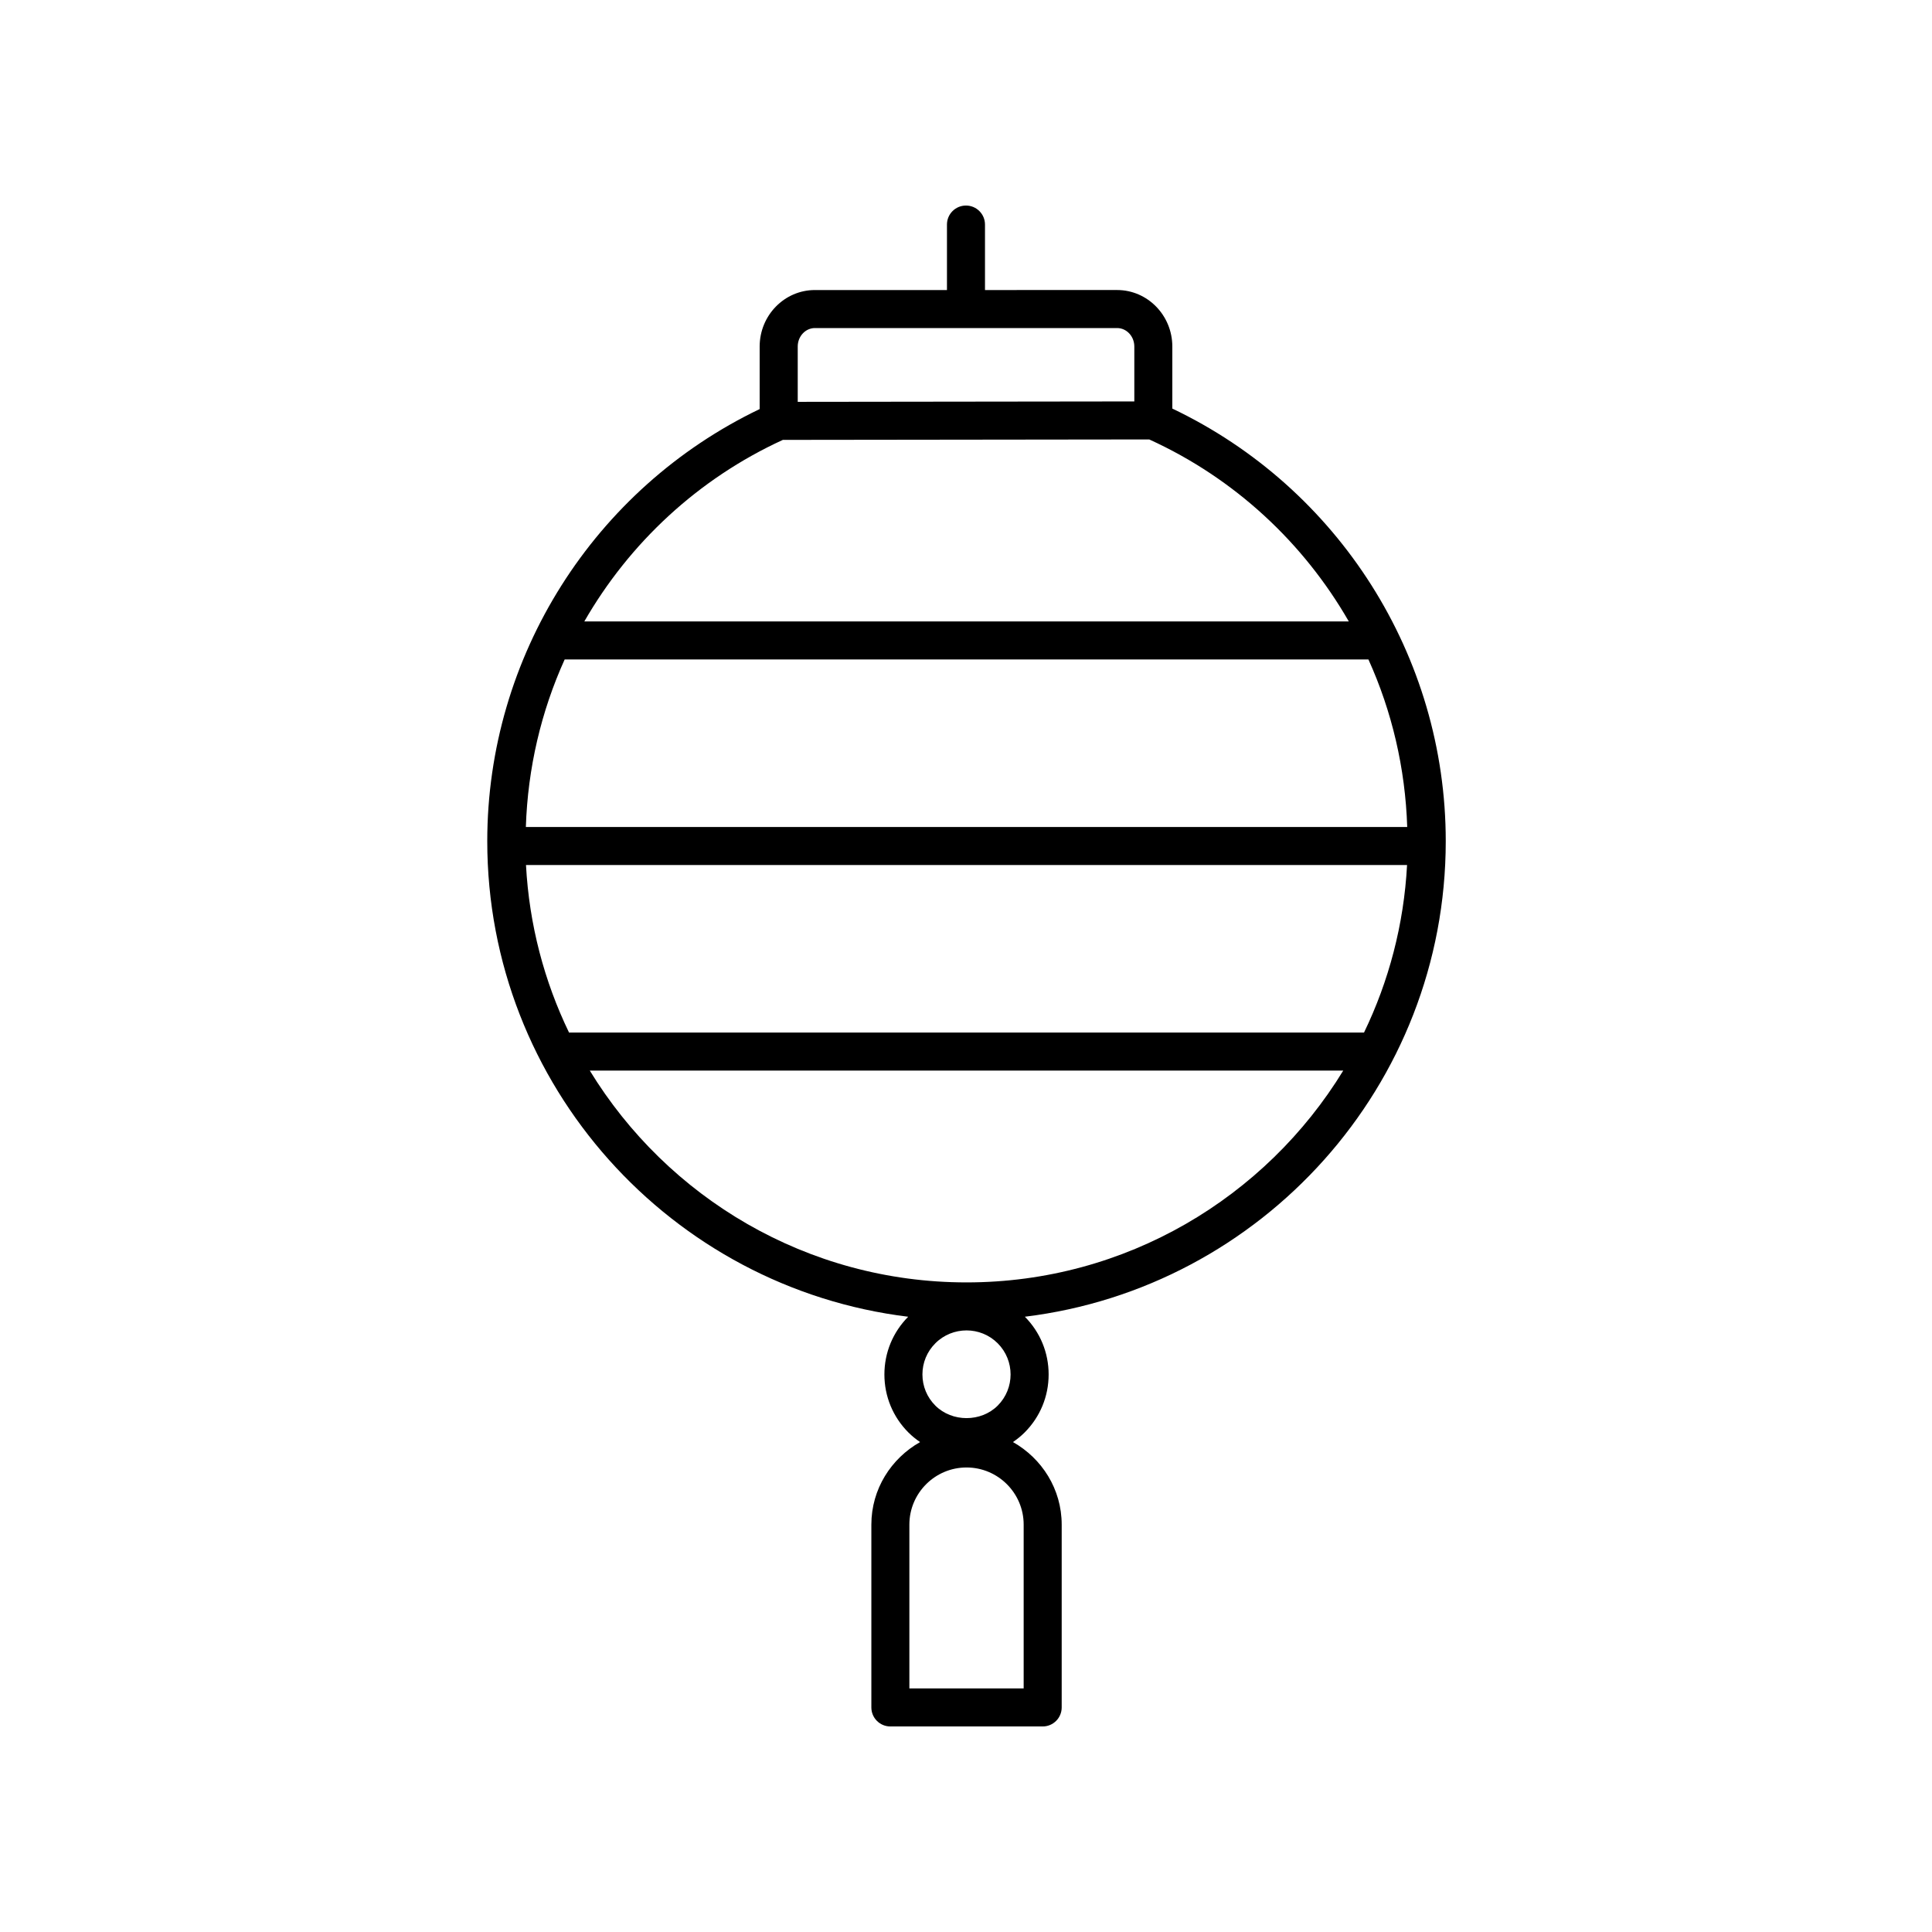 <?xml version="1.0" encoding="UTF-8"?>
<!-- Uploaded to: ICON Repo, www.svgrepo.com, Generator: ICON Repo Mixer Tools -->
<svg fill="#000000" width="800px" height="800px" version="1.1" viewBox="144 144 512 512" xmlns="http://www.w3.org/2000/svg">
 <path d="m384.68 492.95c-4.062 4.098-6.305 9.523-6.305 15.297 0 5.812 2.262 11.277 6.375 15.387 0.953 0.953 1.996 1.785 3.082 2.531-7.668 4.332-12.914 12.461-12.914 21.879v48.445c0 2.781 2.254 5.039 5.039 5.039h40.363c2.785 0 5.039-2.254 5.039-5.039v-48.449c0-9.414-5.25-17.547-12.914-21.879 1.086-0.75 2.129-1.578 3.082-2.531 4.109-4.109 6.371-9.57 6.371-15.387 0-5.773-2.242-11.199-6.301-15.297 62.758-7.656 111.54-61.234 111.54-126.03 0-49.035-28.359-93.625-72.461-114.64v-16.445c0-8.254-6.566-14.973-14.637-14.973l-35.008 0.004v-17.352c0-2.781-2.254-5.039-5.039-5.039s-5.039 2.254-5.039 5.039v17.352h-35c-8.07 0-14.637 6.715-14.637 14.973v16.574c-43.938 21.066-72.188 65.609-72.188 114.51 0.004 64.793 48.789 118.37 111.55 126.03zm15.457 3.621c2.992 0 5.984 1.137 8.262 3.414 4.555 4.555 4.555 11.965 0 16.52-4.418 4.414-12.102 4.414-16.52-0.004-2.211-2.203-3.426-5.141-3.426-8.258 0-3.121 1.215-6.055 3.426-8.258v-0.004c2.273-2.273 5.266-3.41 8.258-3.41zm15.145 94.879h-30.289v-43.41c0-8.348 6.793-15.145 15.145-15.145 8.348 0 15.145 6.793 15.145 15.145zm-15.145-107.6c-42.223 0-79.285-22.5-99.84-56.137h199.68c-20.555 33.637-57.617 56.137-99.84 56.137zm-106.5-165.09h213.01c6.227 13.758 9.777 28.809 10.281 44.398h-233.57c0.504-15.586 4.055-30.637 10.285-44.398zm223.25 54.477c-0.848 15.832-4.852 30.84-11.406 44.398h-210.68c-6.555-13.559-10.559-28.566-11.406-44.398zm-156.92-142.3h80.078c2.516 0 4.562 2.195 4.562 4.894v14.551l-89.199 0.109v-14.66c-0.004-2.695 2.043-4.894 4.559-4.894zm-8.508 29.637 97.105-0.117c22.68 10.332 40.922 27.426 52.879 48.223l-202.59 0.004c11.914-20.719 30.059-37.766 52.609-48.109z"/>
</svg>